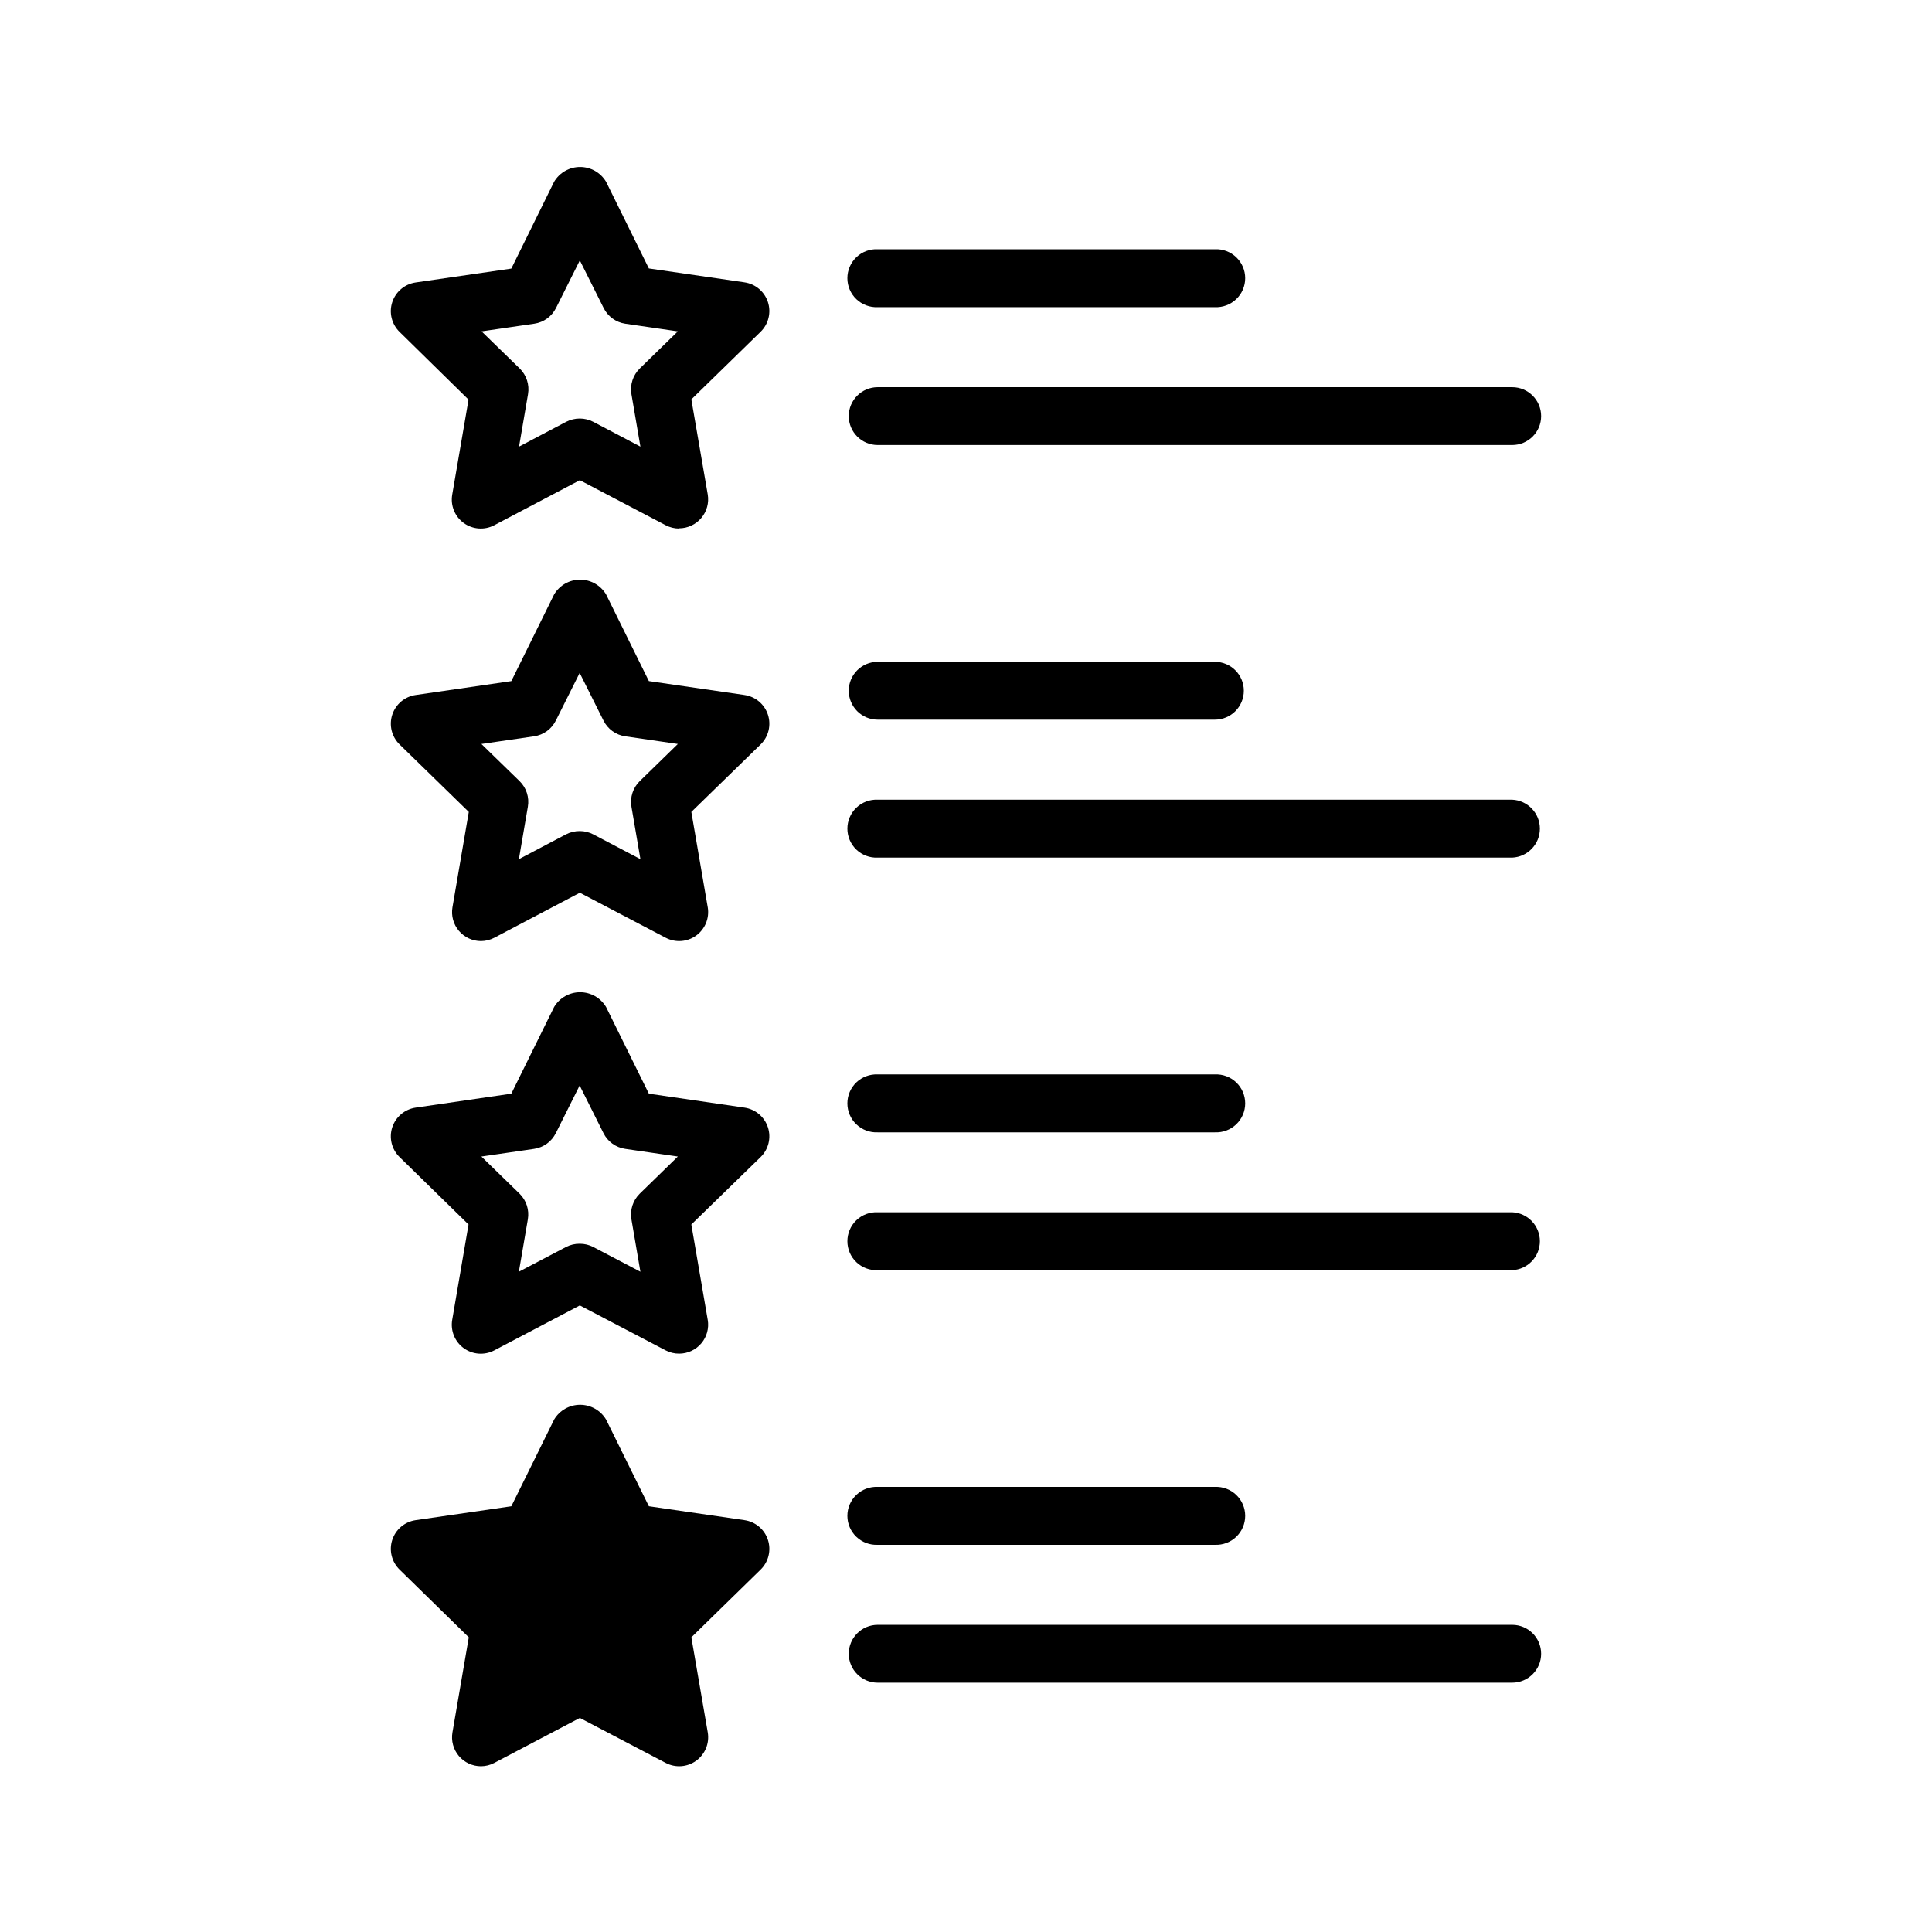 <?xml version="1.0" encoding="UTF-8"?>
<!-- Uploaded to: ICON Repo, www.svgrepo.com, Generator: ICON Repo Mixer Tools -->
<svg fill="#000000" width="800px" height="800px" version="1.1" viewBox="144 144 512 512" xmlns="http://www.w3.org/2000/svg">
 <g>
  <path d="m323.98 284.07c-1.242 0-2.469-0.305-3.57-0.879l-22.75-11.938-22.672 11.934v0.004c-2.59 1.355-5.723 1.129-8.09-0.586-2.363-1.719-3.551-4.629-3.059-7.508l4.328-25.191-18.277-17.949c-2.09-2.039-2.844-5.09-1.941-7.867s3.301-4.805 6.191-5.231l25.363-3.684 11.336-23.004c1.445-2.43 4.062-3.918 6.891-3.918 2.824 0 5.441 1.488 6.887 3.918l11.336 22.969 25.348 3.684v0.004c2.894 0.418 5.297 2.445 6.203 5.223 0.906 2.781 0.156 5.832-1.938 7.875l-18.355 17.918 4.344 25.191c0.375 2.231-0.25 4.512-1.707 6.238-1.461 1.73-3.606 2.731-5.867 2.734zm-26.32-29.156c1.242 0 2.469 0.305 3.57 0.879l12.484 6.566-2.379-13.902h0.004c-0.426-2.492 0.398-5.031 2.203-6.801l10.094-9.84-13.949-2.031c-2.481-0.371-4.625-1.938-5.731-4.188l-6.297-12.594-6.297 12.594h-0.004c-1.117 2.266-3.277 3.832-5.777 4.188l-13.965 2.031 10.109 9.84c1.805 1.77 2.629 4.309 2.203 6.801l-2.379 13.902 12.469-6.566c1.125-0.578 2.375-0.883 3.641-0.879z"/>
  <path d="m465.96 225.4h-89.363c-2.094 0.094-4.137-0.672-5.656-2.121-1.516-1.449-2.375-3.457-2.375-5.555s0.859-4.106 2.375-5.555c1.52-1.449 3.562-2.215 5.656-2.121h89.363c2.098-0.094 4.141 0.672 5.656 2.121 1.52 1.449 2.375 3.457 2.375 5.555s-0.855 4.106-2.375 5.555c-1.516 1.449-3.559 2.215-5.656 2.121z"/>
  <path d="m544.75 261.94h-168.15c-4.234 0-7.668-3.43-7.668-7.664 0-4.238 3.434-7.668 7.668-7.668h168.15c4.234 0 7.668 3.43 7.668 7.668 0 4.234-3.434 7.664-7.668 7.664z"/>
  <path d="m271.48 393.4c-2.262 0.004-4.41-0.992-5.871-2.719-1.461-1.727-2.082-4.012-1.703-6.238l4.328-25.27-18.34-17.887c-2.09-2.039-2.844-5.09-1.941-7.871 0.902-2.777 3.301-4.805 6.191-5.227l25.363-3.684 11.336-22.969v-0.004c1.445-2.43 4.062-3.918 6.891-3.918 2.824 0 5.441 1.488 6.887 3.918l11.336 22.969 25.348 3.684v0.004c2.894 0.418 5.297 2.441 6.203 5.223s0.156 5.832-1.938 7.875l-18.359 17.887 4.344 25.27h0.004c0.484 2.875-0.703 5.781-3.066 7.492-2.367 1.715-5.496 1.938-8.078 0.582l-22.75-11.934-22.672 11.934c-1.086 0.566-2.289 0.871-3.512 0.883zm26.184-29.16c1.242 0.004 2.469 0.305 3.57 0.883l12.484 6.566-2.379-13.902h0.004c-0.426-2.488 0.398-5.023 2.203-6.785l10.094-9.84-13.949-2.031c-2.5-0.363-4.664-1.938-5.777-4.203l-6.297-12.594-6.297 12.594h-0.004c-1.113 2.266-3.277 3.84-5.777 4.203l-13.965 2.031 10.109 9.84c1.805 1.762 2.629 4.297 2.203 6.785l-2.379 13.902 12.469-6.566c1.141-0.59 2.402-0.891 3.688-0.883z"/>
  <path d="m465.96 334.72h-89.363c-4.234 0-7.668-3.434-7.668-7.668 0-4.234 3.434-7.664 7.668-7.664h89.363c4.234 0 7.668 3.43 7.668 7.664 0 4.234-3.434 7.668-7.668 7.668z"/>
  <path d="m544.75 371.28h-168.15c-2.094 0.094-4.137-0.672-5.656-2.121-1.516-1.449-2.375-3.457-2.375-5.555 0-2.098 0.859-4.106 2.375-5.555 1.52-1.449 3.562-2.215 5.656-2.121h168.15c4.102 0.188 7.336 3.57 7.336 7.676 0 4.109-3.234 7.488-7.336 7.676z"/>
  <path d="m323.98 502.73c-1.242 0.012-2.469-0.285-3.57-0.863l-22.75-11.918-22.672 11.918c-2.59 1.359-5.723 1.133-8.09-0.586-2.363-1.715-3.551-4.625-3.059-7.508l4.328-25.27-18.277-17.867c-2.09-2.043-2.844-5.094-1.941-7.871 0.902-2.777 3.301-4.805 6.191-5.231l25.363-3.699 11.336-22.969c1.445-2.43 4.062-3.918 6.891-3.918 2.824 0 5.441 1.488 6.887 3.918l11.336 22.969 25.348 3.699c2.894 0.422 5.297 2.445 6.203 5.227 0.906 2.777 0.156 5.832-1.938 7.875l-18.359 17.871 4.344 25.27 0.004-0.004c0.375 2.231-0.25 4.512-1.707 6.234-1.461 1.727-3.606 2.723-5.867 2.723zm-26.32-29.125c1.242-0.004 2.469 0.293 3.57 0.867l12.484 6.551-2.379-13.887h0.004c-0.43-2.492 0.395-5.035 2.203-6.805l10.094-9.84-13.949-2.031c-2.5-0.363-4.664-1.934-5.777-4.203l-6.297-12.594-6.297 12.594h-0.004c-1.113 2.269-3.277 3.84-5.777 4.203l-13.965 2.031 10.109 9.84c1.809 1.77 2.633 4.312 2.203 6.805l-2.379 13.887 12.484-6.551c1.133-0.59 2.394-0.887 3.672-0.867z"/>
  <path d="m465.96 444.08h-89.363c-2.094 0.094-4.137-0.672-5.656-2.121-1.516-1.449-2.375-3.457-2.375-5.555s0.859-4.106 2.375-5.555c1.52-1.449 3.562-2.215 5.656-2.121h89.363c2.098-0.094 4.141 0.672 5.656 2.121 1.52 1.449 2.375 3.457 2.375 5.555s-0.855 4.106-2.375 5.555c-1.516 1.449-3.559 2.215-5.656 2.121z"/>
  <path d="m544.75 480.61h-168.15c-2.094 0.094-4.137-0.672-5.656-2.121-1.516-1.449-2.375-3.457-2.375-5.555s0.859-4.106 2.375-5.555c1.52-1.449 3.562-2.215 5.656-2.121h168.15c4.102 0.188 7.336 3.566 7.336 7.676 0 4.106-3.234 7.488-7.336 7.676z"/>
  <path d="m297.73 590.6-26.246 13.789 5.008-29.219-21.242-20.703 29.363-4.269 13.117-26.59 13.129 26.59 29.348 4.269-21.238 20.703 5.019 29.219z"/>
  <path d="m271.48 612.07c-2.266 0.004-4.418-0.992-5.879-2.723-1.461-1.73-2.082-4.019-1.695-6.25l4.328-25.191-18.34-17.949c-2.09-2.039-2.844-5.09-1.941-7.867 0.902-2.781 3.301-4.805 6.191-5.231l25.363-3.684 11.336-22.969v-0.004c1.445-2.43 4.062-3.918 6.891-3.918 2.824 0 5.441 1.488 6.887 3.918l11.336 22.969 25.348 3.684v0.004c2.894 0.418 5.297 2.445 6.203 5.223 0.906 2.781 0.156 5.832-1.938 7.875l-18.355 17.949 4.344 25.191c0.492 2.879-0.695 5.789-3.059 7.508-2.367 1.715-5.5 1.941-8.086 0.582l-22.75-11.918-22.672 11.918c-1.082 0.574-2.289 0.875-3.512 0.883zm26.184-29.141c1.242 0 2.469 0.305 3.57 0.879l12.484 6.551-2.379-13.902h0.004c-0.426-2.492 0.398-5.031 2.203-6.801l10.094-9.84-13.949-2.031c-2.5-0.355-4.66-1.926-5.777-4.188l-6.297-12.594-6.297 12.594h-0.004c-1.117 2.262-3.277 3.832-5.777 4.188l-13.965 2.031 10.109 9.84c1.805 1.77 2.629 4.309 2.203 6.801l-2.379 13.902 12.484-6.551c1.133-0.59 2.394-0.895 3.672-0.879z"/>
  <path d="m465.96 553.39h-89.363c-2.094 0.094-4.137-0.672-5.656-2.121-1.516-1.449-2.375-3.457-2.375-5.555s0.859-4.106 2.375-5.555c1.52-1.449 3.562-2.215 5.656-2.121h89.363c2.098-0.094 4.141 0.672 5.656 2.121 1.52 1.449 2.375 3.457 2.375 5.555s-0.855 4.106-2.375 5.555c-1.516 1.449-3.559 2.215-5.656 2.121z"/>
  <path d="m544.75 589.93h-168.15c-4.234 0-7.668-3.434-7.668-7.668s3.434-7.664 7.668-7.664h168.15c4.234 0 7.668 3.43 7.668 7.664s-3.434 7.668-7.668 7.668z"/>
 </g>
</svg>